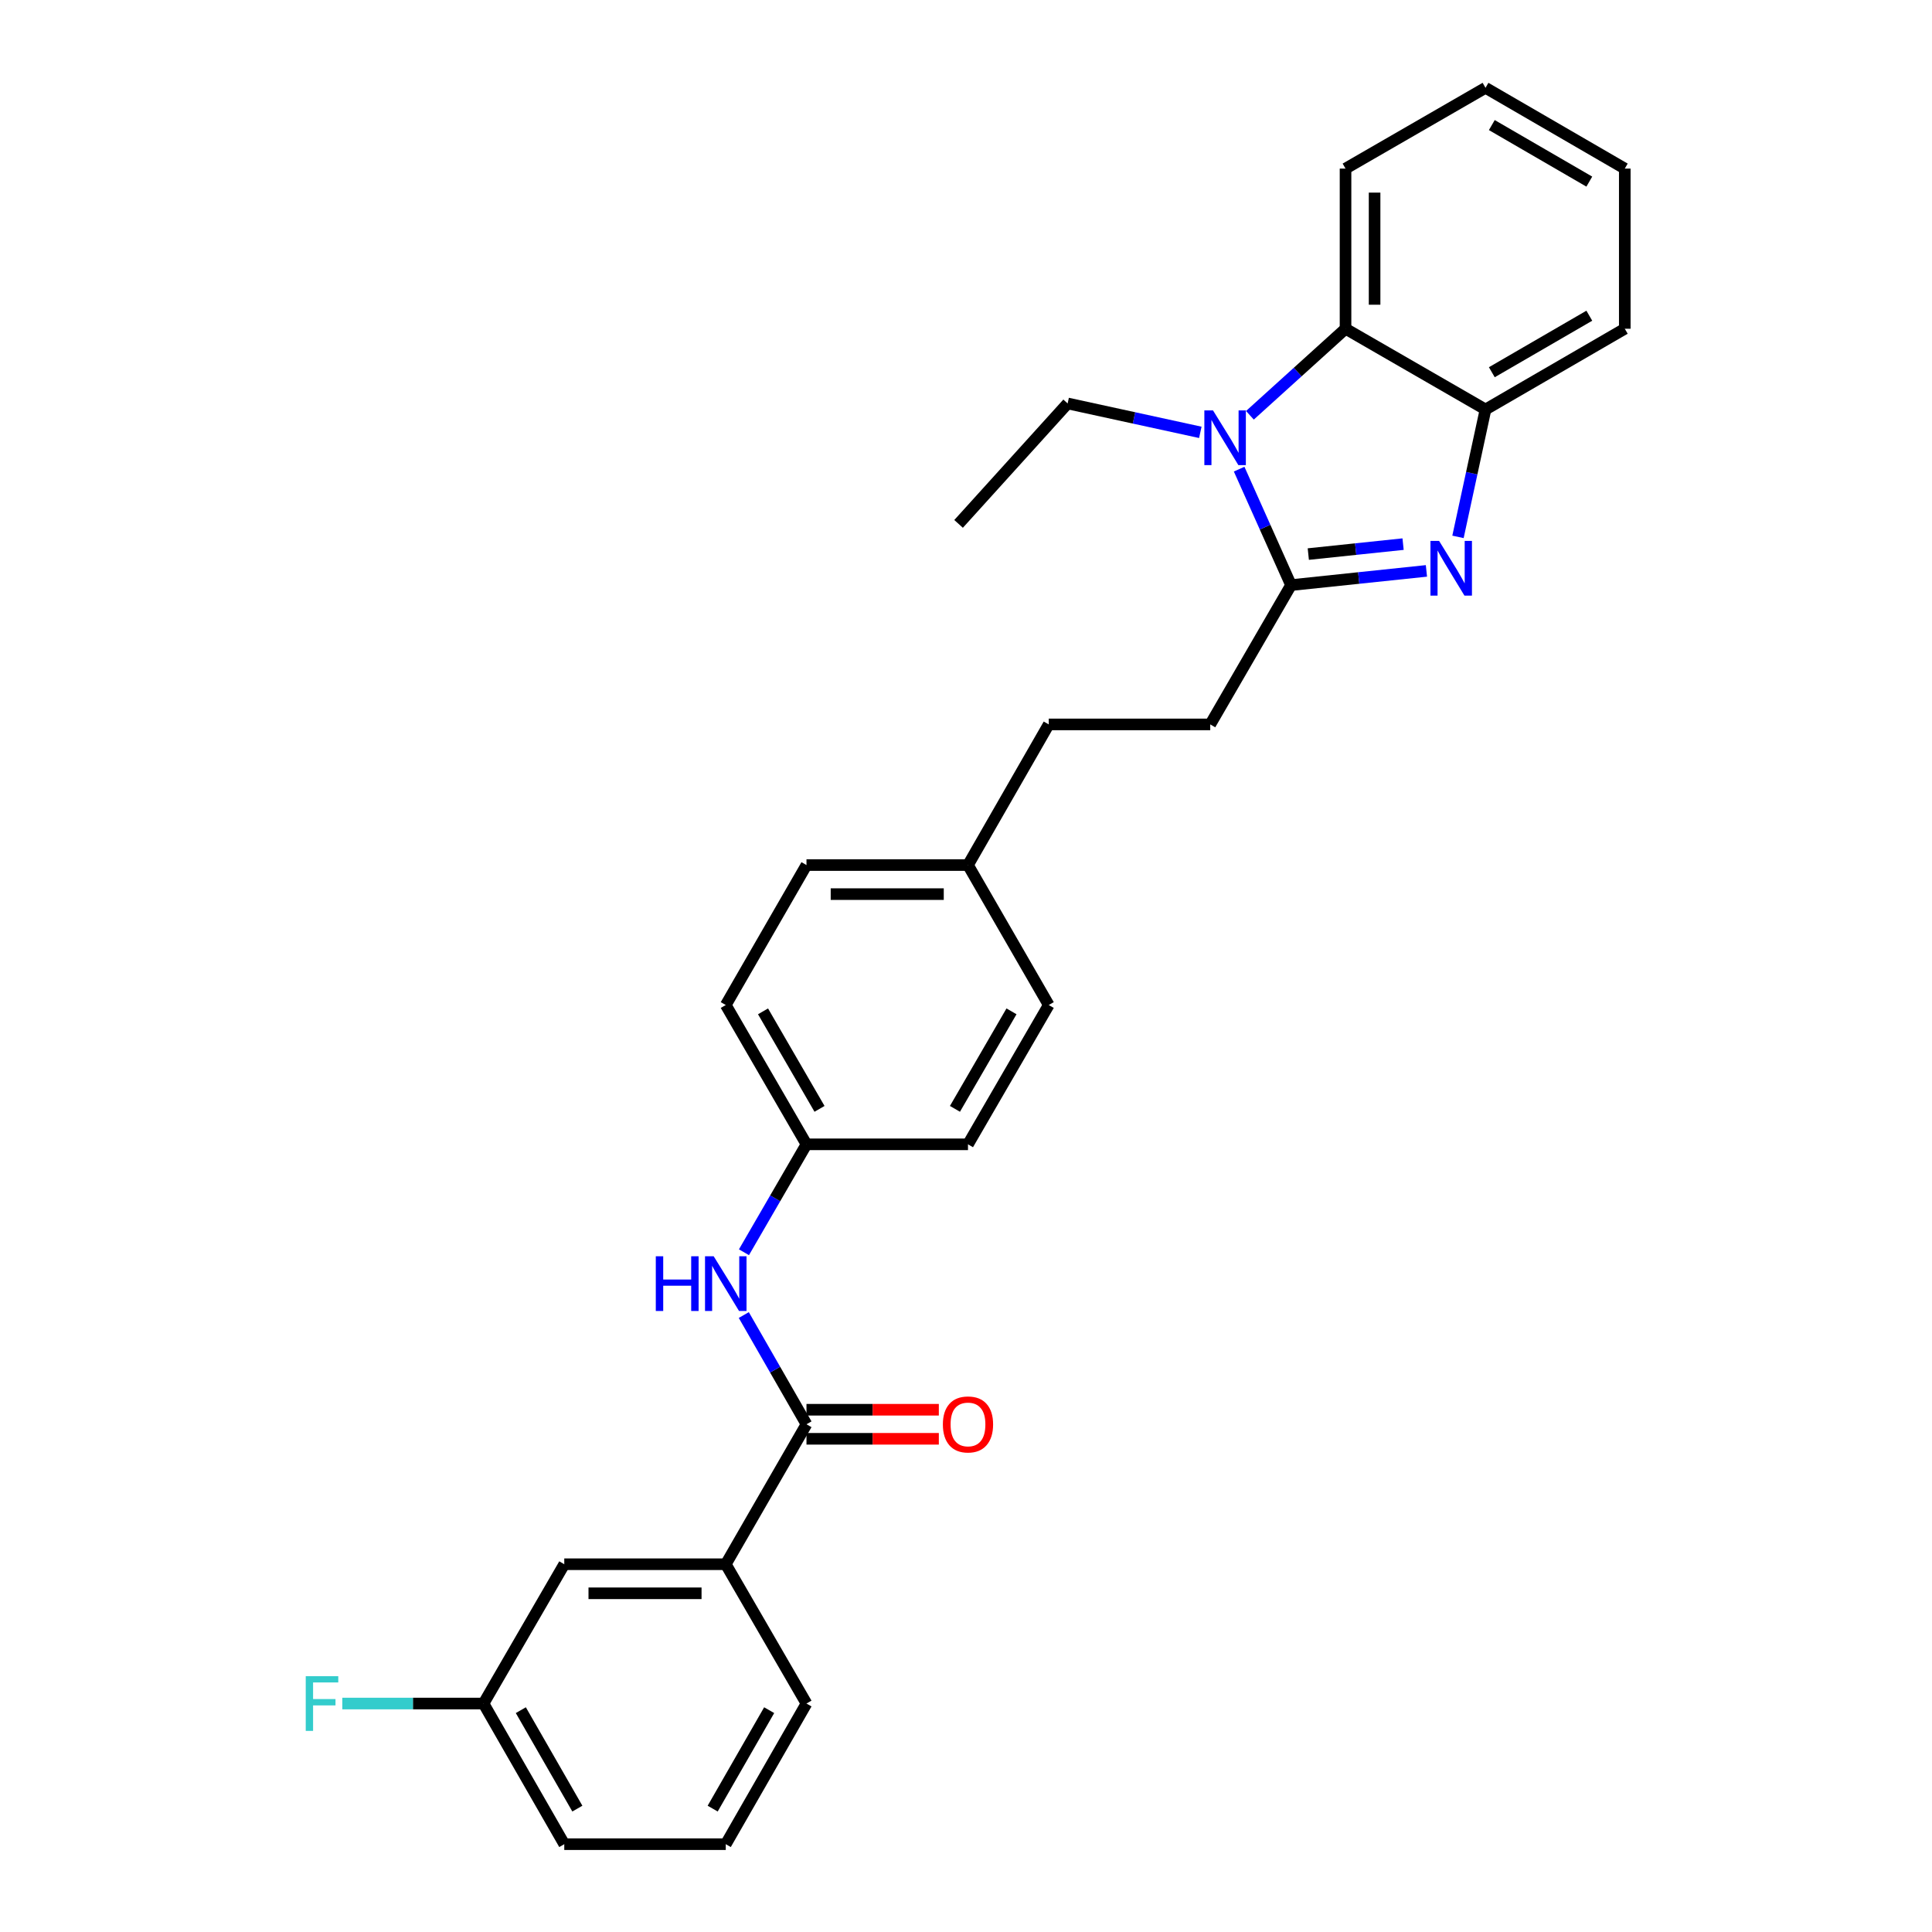 <?xml version='1.0' encoding='iso-8859-1'?>
<svg version='1.1' baseProfile='full'
              xmlns='http://www.w3.org/2000/svg'
                      xmlns:rdkit='http://www.rdkit.org/xml'
                      xmlns:xlink='http://www.w3.org/1999/xlink'
                  xml:space='preserve'
width='1000px' height='1000px' viewBox='0 0 1000 1000'>
<!-- END OF HEADER -->
<rect style='opacity:1.0;fill:#FFFFFF;stroke:none' width='1000' height='1000' x='0' y='0'> </rect>
<path class='bond-0' d='M 668.231,302.854 L 703.274,299.173' style='fill:none;fill-rule:evenodd;stroke:#000000;stroke-width:6px;stroke-linecap:butt;stroke-linejoin:miter;stroke-opacity:1' />
<path class='bond-0' d='M 703.274,299.173 L 738.316,295.493' style='fill:none;fill-rule:evenodd;stroke:#0000FF;stroke-width:6px;stroke-linecap:butt;stroke-linejoin:miter;stroke-opacity:1' />
<path class='bond-0' d='M 677.173,286.79 L 701.702,284.213' style='fill:none;fill-rule:evenodd;stroke:#000000;stroke-width:6px;stroke-linecap:butt;stroke-linejoin:miter;stroke-opacity:1' />
<path class='bond-0' d='M 701.702,284.213 L 726.232,281.637' style='fill:none;fill-rule:evenodd;stroke:#0000FF;stroke-width:6px;stroke-linecap:butt;stroke-linejoin:miter;stroke-opacity:1' />
<path class='bond-1' d='M 668.231,302.854 L 654.805,272.842' style='fill:none;fill-rule:evenodd;stroke:#000000;stroke-width:6px;stroke-linecap:butt;stroke-linejoin:miter;stroke-opacity:1' />
<path class='bond-1' d='M 654.805,272.842 L 641.379,242.83' style='fill:none;fill-rule:evenodd;stroke:#0000FF;stroke-width:6px;stroke-linecap:butt;stroke-linejoin:miter;stroke-opacity:1' />
<path class='bond-7' d='M 668.231,302.854 L 626.422,374.957' style='fill:none;fill-rule:evenodd;stroke:#000000;stroke-width:6px;stroke-linecap:butt;stroke-linejoin:miter;stroke-opacity:1' />
<path class='bond-3' d='M 754.653,277.884 L 761.776,244.916' style='fill:none;fill-rule:evenodd;stroke:#0000FF;stroke-width:6px;stroke-linecap:butt;stroke-linejoin:miter;stroke-opacity:1' />
<path class='bond-3' d='M 761.776,244.916 L 768.898,211.948' style='fill:none;fill-rule:evenodd;stroke:#000000;stroke-width:6px;stroke-linecap:butt;stroke-linejoin:miter;stroke-opacity:1' />
<path class='bond-2' d='M 646.952,214.956 L 671.698,192.556' style='fill:none;fill-rule:evenodd;stroke:#0000FF;stroke-width:6px;stroke-linecap:butt;stroke-linejoin:miter;stroke-opacity:1' />
<path class='bond-2' d='M 671.698,192.556 L 696.444,170.155' style='fill:none;fill-rule:evenodd;stroke:#000000;stroke-width:6px;stroke-linecap:butt;stroke-linejoin:miter;stroke-opacity:1' />
<path class='bond-11' d='M 621.285,223.786 L 586.946,216.304' style='fill:none;fill-rule:evenodd;stroke:#0000FF;stroke-width:6px;stroke-linecap:butt;stroke-linejoin:miter;stroke-opacity:1' />
<path class='bond-11' d='M 586.946,216.304 L 552.606,208.822' style='fill:none;fill-rule:evenodd;stroke:#000000;stroke-width:6px;stroke-linecap:butt;stroke-linejoin:miter;stroke-opacity:1' />
<path class='bond-20' d='M 696.444,170.155 L 696.444,87.264' style='fill:none;fill-rule:evenodd;stroke:#000000;stroke-width:6px;stroke-linecap:butt;stroke-linejoin:miter;stroke-opacity:1' />
<path class='bond-20' d='M 711.486,157.722 L 711.486,99.698' style='fill:none;fill-rule:evenodd;stroke:#000000;stroke-width:6px;stroke-linecap:butt;stroke-linejoin:miter;stroke-opacity:1' />
<path class='bond-28' d='M 696.444,170.155 L 768.898,211.948' style='fill:none;fill-rule:evenodd;stroke:#000000;stroke-width:6px;stroke-linecap:butt;stroke-linejoin:miter;stroke-opacity:1' />
<path class='bond-21' d='M 768.898,211.948 L 840.984,170.155' style='fill:none;fill-rule:evenodd;stroke:#000000;stroke-width:6px;stroke-linecap:butt;stroke-linejoin:miter;stroke-opacity:1' />
<path class='bond-21' d='M 772.166,192.666 L 822.627,163.411' style='fill:none;fill-rule:evenodd;stroke:#000000;stroke-width:6px;stroke-linecap:butt;stroke-linejoin:miter;stroke-opacity:1' />
<path class='bond-4' d='M 417.434,737.201 L 401.211,708.932' style='fill:none;fill-rule:evenodd;stroke:#000000;stroke-width:6px;stroke-linecap:butt;stroke-linejoin:miter;stroke-opacity:1' />
<path class='bond-4' d='M 401.211,708.932 L 384.989,680.662' style='fill:none;fill-rule:evenodd;stroke:#0000FF;stroke-width:6px;stroke-linecap:butt;stroke-linejoin:miter;stroke-opacity:1' />
<path class='bond-6' d='M 417.434,737.201 L 375.658,809.646' style='fill:none;fill-rule:evenodd;stroke:#000000;stroke-width:6px;stroke-linecap:butt;stroke-linejoin:miter;stroke-opacity:1' />
<path class='bond-8' d='M 417.434,744.722 L 451.686,744.722' style='fill:none;fill-rule:evenodd;stroke:#000000;stroke-width:6px;stroke-linecap:butt;stroke-linejoin:miter;stroke-opacity:1' />
<path class='bond-8' d='M 451.686,744.722 L 485.938,744.722' style='fill:none;fill-rule:evenodd;stroke:#FF0000;stroke-width:6px;stroke-linecap:butt;stroke-linejoin:miter;stroke-opacity:1' />
<path class='bond-8' d='M 417.434,729.679 L 451.686,729.679' style='fill:none;fill-rule:evenodd;stroke:#000000;stroke-width:6px;stroke-linecap:butt;stroke-linejoin:miter;stroke-opacity:1' />
<path class='bond-8' d='M 451.686,729.679 L 485.938,729.679' style='fill:none;fill-rule:evenodd;stroke:#FF0000;stroke-width:6px;stroke-linecap:butt;stroke-linejoin:miter;stroke-opacity:1' />
<path class='bond-5' d='M 385.07,648.161 L 401.252,620.231' style='fill:none;fill-rule:evenodd;stroke:#0000FF;stroke-width:6px;stroke-linecap:butt;stroke-linejoin:miter;stroke-opacity:1' />
<path class='bond-5' d='M 401.252,620.231 L 417.434,592.301' style='fill:none;fill-rule:evenodd;stroke:#000000;stroke-width:6px;stroke-linecap:butt;stroke-linejoin:miter;stroke-opacity:1' />
<path class='bond-9' d='M 375.658,809.646 L 292.065,809.646' style='fill:none;fill-rule:evenodd;stroke:#000000;stroke-width:6px;stroke-linecap:butt;stroke-linejoin:miter;stroke-opacity:1' />
<path class='bond-9' d='M 363.119,824.688 L 304.604,824.688' style='fill:none;fill-rule:evenodd;stroke:#000000;stroke-width:6px;stroke-linecap:butt;stroke-linejoin:miter;stroke-opacity:1' />
<path class='bond-22' d='M 375.658,809.646 L 417.434,881.749' style='fill:none;fill-rule:evenodd;stroke:#000000;stroke-width:6px;stroke-linecap:butt;stroke-linejoin:miter;stroke-opacity:1' />
<path class='bond-14' d='M 626.422,374.957 L 542.829,374.957' style='fill:none;fill-rule:evenodd;stroke:#000000;stroke-width:6px;stroke-linecap:butt;stroke-linejoin:miter;stroke-opacity:1' />
<path class='bond-12' d='M 292.065,809.646 L 250.264,881.749' style='fill:none;fill-rule:evenodd;stroke:#000000;stroke-width:6px;stroke-linecap:butt;stroke-linejoin:miter;stroke-opacity:1' />
<path class='bond-10' d='M 417.434,592.301 L 375.658,520.198' style='fill:none;fill-rule:evenodd;stroke:#000000;stroke-width:6px;stroke-linecap:butt;stroke-linejoin:miter;stroke-opacity:1' />
<path class='bond-10' d='M 424.183,573.945 L 394.94,523.473' style='fill:none;fill-rule:evenodd;stroke:#000000;stroke-width:6px;stroke-linecap:butt;stroke-linejoin:miter;stroke-opacity:1' />
<path class='bond-30' d='M 417.434,592.301 L 501.028,592.301' style='fill:none;fill-rule:evenodd;stroke:#000000;stroke-width:6px;stroke-linecap:butt;stroke-linejoin:miter;stroke-opacity:1' />
<path class='bond-25' d='M 552.606,208.822 L 496.156,271.165' style='fill:none;fill-rule:evenodd;stroke:#000000;stroke-width:6px;stroke-linecap:butt;stroke-linejoin:miter;stroke-opacity:1' />
<path class='bond-15' d='M 250.264,881.749 L 213.722,881.749' style='fill:none;fill-rule:evenodd;stroke:#000000;stroke-width:6px;stroke-linecap:butt;stroke-linejoin:miter;stroke-opacity:1' />
<path class='bond-15' d='M 213.722,881.749 L 177.18,881.749' style='fill:none;fill-rule:evenodd;stroke:#33CCCC;stroke-width:6px;stroke-linecap:butt;stroke-linejoin:miter;stroke-opacity:1' />
<path class='bond-31' d='M 250.264,881.749 L 292.065,954.545' style='fill:none;fill-rule:evenodd;stroke:#000000;stroke-width:6px;stroke-linecap:butt;stroke-linejoin:miter;stroke-opacity:1' />
<path class='bond-31' d='M 269.579,885.178 L 298.839,936.136' style='fill:none;fill-rule:evenodd;stroke:#000000;stroke-width:6px;stroke-linecap:butt;stroke-linejoin:miter;stroke-opacity:1' />
<path class='bond-13' d='M 501.028,447.753 L 542.829,374.957' style='fill:none;fill-rule:evenodd;stroke:#000000;stroke-width:6px;stroke-linecap:butt;stroke-linejoin:miter;stroke-opacity:1' />
<path class='bond-18' d='M 501.028,447.753 L 542.829,520.198' style='fill:none;fill-rule:evenodd;stroke:#000000;stroke-width:6px;stroke-linecap:butt;stroke-linejoin:miter;stroke-opacity:1' />
<path class='bond-19' d='M 501.028,447.753 L 417.434,447.753' style='fill:none;fill-rule:evenodd;stroke:#000000;stroke-width:6px;stroke-linecap:butt;stroke-linejoin:miter;stroke-opacity:1' />
<path class='bond-19' d='M 488.489,462.795 L 429.973,462.795' style='fill:none;fill-rule:evenodd;stroke:#000000;stroke-width:6px;stroke-linecap:butt;stroke-linejoin:miter;stroke-opacity:1' />
<path class='bond-16' d='M 501.028,592.301 L 542.829,520.198' style='fill:none;fill-rule:evenodd;stroke:#000000;stroke-width:6px;stroke-linecap:butt;stroke-linejoin:miter;stroke-opacity:1' />
<path class='bond-16' d='M 494.284,573.941 L 523.545,523.469' style='fill:none;fill-rule:evenodd;stroke:#000000;stroke-width:6px;stroke-linecap:butt;stroke-linejoin:miter;stroke-opacity:1' />
<path class='bond-17' d='M 375.658,520.198 L 417.434,447.753' style='fill:none;fill-rule:evenodd;stroke:#000000;stroke-width:6px;stroke-linecap:butt;stroke-linejoin:miter;stroke-opacity:1' />
<path class='bond-26' d='M 696.444,87.264 L 768.898,45.455' style='fill:none;fill-rule:evenodd;stroke:#000000;stroke-width:6px;stroke-linecap:butt;stroke-linejoin:miter;stroke-opacity:1' />
<path class='bond-27' d='M 840.984,170.155 L 840.984,87.264' style='fill:none;fill-rule:evenodd;stroke:#000000;stroke-width:6px;stroke-linecap:butt;stroke-linejoin:miter;stroke-opacity:1' />
<path class='bond-23' d='M 417.434,881.749 L 375.658,954.545' style='fill:none;fill-rule:evenodd;stroke:#000000;stroke-width:6px;stroke-linecap:butt;stroke-linejoin:miter;stroke-opacity:1' />
<path class='bond-23' d='M 398.121,885.181 L 368.878,936.139' style='fill:none;fill-rule:evenodd;stroke:#000000;stroke-width:6px;stroke-linecap:butt;stroke-linejoin:miter;stroke-opacity:1' />
<path class='bond-24' d='M 375.658,954.545 L 292.065,954.545' style='fill:none;fill-rule:evenodd;stroke:#000000;stroke-width:6px;stroke-linecap:butt;stroke-linejoin:miter;stroke-opacity:1' />
<path class='bond-29' d='M 768.898,45.455 L 840.984,87.264' style='fill:none;fill-rule:evenodd;stroke:#000000;stroke-width:6px;stroke-linecap:butt;stroke-linejoin:miter;stroke-opacity:1' />
<path class='bond-29' d='M 772.164,64.738 L 822.624,94.005' style='fill:none;fill-rule:evenodd;stroke:#000000;stroke-width:6px;stroke-linecap:butt;stroke-linejoin:miter;stroke-opacity:1' />
<path  class='atom-1' d='M 744.88 279.986
L 754.16 294.986
Q 755.08 296.466, 756.56 299.146
Q 758.04 301.826, 758.12 301.986
L 758.12 279.986
L 761.88 279.986
L 761.88 308.306
L 758 308.306
L 748.04 291.906
Q 746.88 289.986, 745.64 287.786
Q 744.44 285.586, 744.08 284.906
L 744.08 308.306
L 740.4 308.306
L 740.4 279.986
L 744.88 279.986
' fill='#0000FF'/>
<path  class='atom-2' d='M 627.85 212.421
L 637.13 227.421
Q 638.05 228.901, 639.53 231.581
Q 641.01 234.261, 641.09 234.421
L 641.09 212.421
L 644.85 212.421
L 644.85 240.741
L 640.97 240.741
L 631.01 224.341
Q 629.85 222.421, 628.61 220.221
Q 627.41 218.021, 627.05 217.341
L 627.05 240.741
L 623.37 240.741
L 623.37 212.421
L 627.85 212.421
' fill='#0000FF'/>
<path  class='atom-6' d='M 339.438 650.244
L 343.278 650.244
L 343.278 662.284
L 357.758 662.284
L 357.758 650.244
L 361.598 650.244
L 361.598 678.564
L 357.758 678.564
L 357.758 665.484
L 343.278 665.484
L 343.278 678.564
L 339.438 678.564
L 339.438 650.244
' fill='#0000FF'/>
<path  class='atom-6' d='M 369.398 650.244
L 378.678 665.244
Q 379.598 666.724, 381.078 669.404
Q 382.558 672.084, 382.638 672.244
L 382.638 650.244
L 386.398 650.244
L 386.398 678.564
L 382.518 678.564
L 372.558 662.164
Q 371.398 660.244, 370.158 658.044
Q 368.958 655.844, 368.598 655.164
L 368.598 678.564
L 364.918 678.564
L 364.918 650.244
L 369.398 650.244
' fill='#0000FF'/>
<path  class='atom-9' d='M 488.028 737.281
Q 488.028 730.481, 491.388 726.681
Q 494.748 722.881, 501.028 722.881
Q 507.308 722.881, 510.668 726.681
Q 514.028 730.481, 514.028 737.281
Q 514.028 744.161, 510.628 748.081
Q 507.228 751.961, 501.028 751.961
Q 494.788 751.961, 491.388 748.081
Q 488.028 744.201, 488.028 737.281
M 501.028 748.761
Q 505.348 748.761, 507.668 745.881
Q 510.028 742.961, 510.028 737.281
Q 510.028 731.721, 507.668 728.921
Q 505.348 726.081, 501.028 726.081
Q 496.708 726.081, 494.348 728.881
Q 492.028 731.681, 492.028 737.281
Q 492.028 743.001, 494.348 745.881
Q 496.708 748.761, 501.028 748.761
' fill='#FF0000'/>
<path  class='atom-16' d='M 158.25 867.589
L 175.09 867.589
L 175.09 870.829
L 162.05 870.829
L 162.05 879.429
L 173.65 879.429
L 173.65 882.709
L 162.05 882.709
L 162.05 895.909
L 158.25 895.909
L 158.25 867.589
' fill='#33CCCC'/>
</svg>
